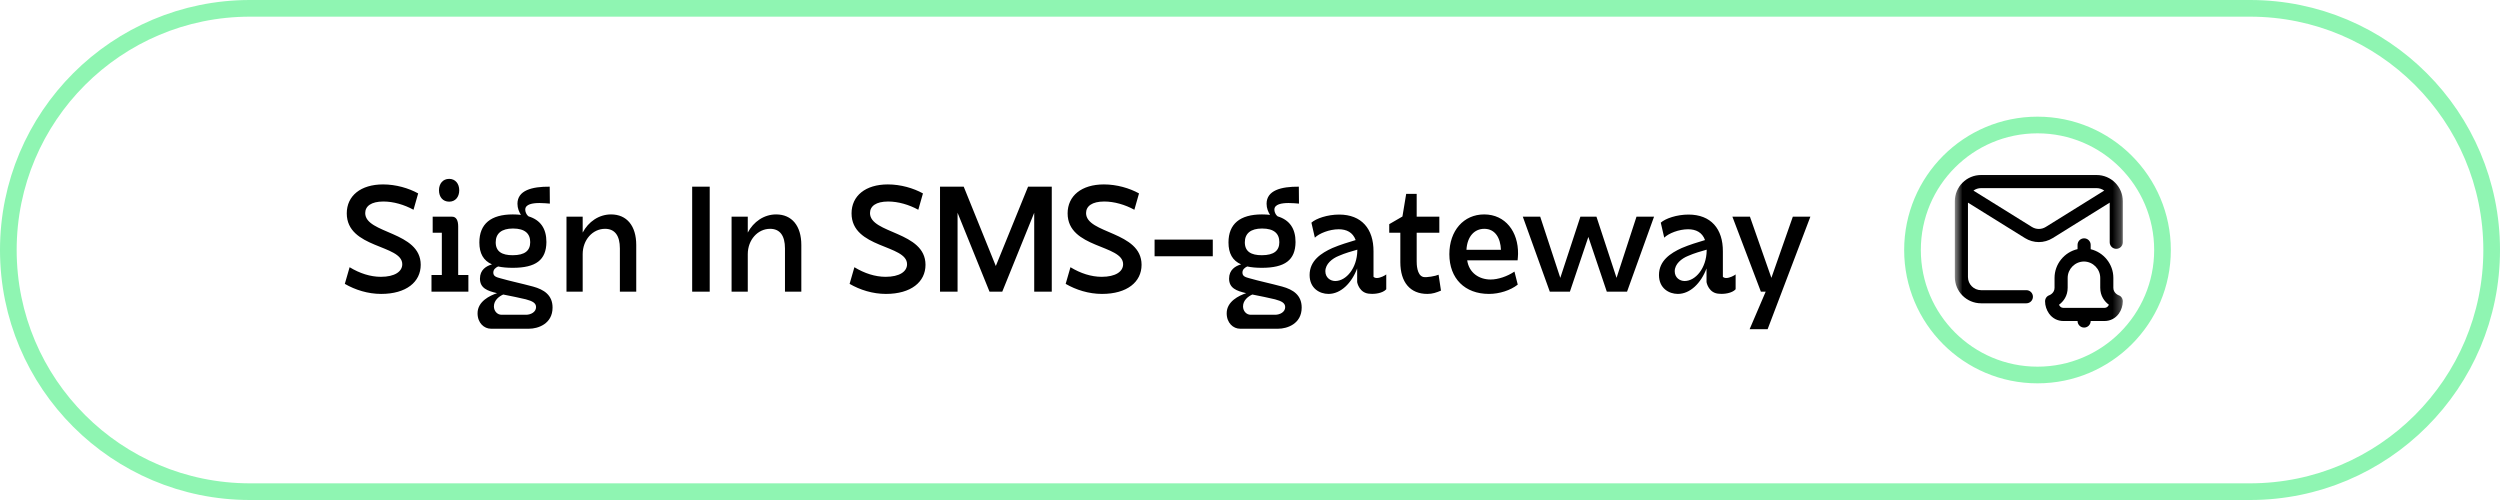 <?xml version="1.0" encoding="UTF-8"?> <svg xmlns="http://www.w3.org/2000/svg" width="300" height="60" viewBox="0 0 300 60" fill="none"> <g clip-path="url(#clip0_1272_583)"> <path d="M270 1H30C13.984 1 1 13.984 1 30C1 46.016 13.984 59 30 59H270C286.016 59 299 46.016 299 30C299 13.984 286.016 1 270 1Z" stroke="#8FF5B2" stroke-width="2"></path> <path d="M259.5 30C259.5 21.716 252.784 15 244.5 15C236.216 15 229.5 21.716 229.5 30C229.5 38.284 236.216 45 244.5 45C252.784 45 259.5 38.284 259.5 30Z" stroke="#8FF5B2" stroke-width="2"></path> <mask id="mask0_1272_583" style="mask-type:luminance" maskUnits="userSpaceOnUse" x="234" y="20" width="21" height="21"> <path d="M254.74 20.078H234.58V40.238H254.74V20.078Z" fill="white"></path> </mask> <g mask="url(#mask0_1272_583)"> <path d="M251.59 21H237.73C235.993 21 234.58 22.413 234.58 24.15V33.246C234.58 34.983 235.993 36.396 237.73 36.396H243.164C243.599 36.396 243.951 36.043 243.951 35.608C243.951 35.173 243.599 34.821 243.164 34.821H237.73C236.862 34.821 236.155 34.114 236.155 33.246V24.317L242.997 28.571C243.51 28.89 244.085 29.05 244.66 29.05C245.235 29.05 245.811 28.89 246.323 28.571L253.165 24.317V29.072C253.165 29.507 253.518 29.859 253.953 29.859C254.388 29.859 254.74 29.507 254.74 29.072V24.15C254.74 22.413 253.327 21 251.59 21ZM245.492 27.234C244.979 27.553 244.341 27.553 243.828 27.234L236.813 22.871C237.071 22.685 237.388 22.575 237.73 22.575H251.59C251.932 22.575 252.249 22.685 252.508 22.871L245.492 27.234ZM254.223 35.426C254.137 35.391 253.603 35.148 253.603 34.533V33.351C253.603 31.689 252.438 30.278 250.881 29.905V29.387C250.881 28.952 250.529 28.599 250.094 28.599C249.659 28.599 249.306 28.952 249.306 29.387V29.896C247.73 30.254 246.545 31.675 246.545 33.351V34.533C246.545 35.148 246.011 35.391 245.925 35.426C245.604 35.533 245.408 35.827 245.408 36.166C245.408 36.669 245.587 37.217 245.886 37.633C246.298 38.206 246.913 38.522 247.617 38.522H249.306C249.306 38.956 249.66 39.309 250.094 39.309C250.528 39.309 250.881 38.956 250.881 38.522H252.531C253.235 38.522 253.85 38.206 254.262 37.633C254.561 37.217 254.74 36.669 254.74 36.166C254.74 35.827 254.545 35.533 254.223 35.426ZM252.531 36.947H247.617C247.324 36.947 247.166 36.761 247.081 36.57C247.602 36.187 248.12 35.523 248.12 34.533V33.351C248.12 32.28 248.99 31.398 250.059 31.383C250.064 31.383 250.069 31.383 250.074 31.383C250.079 31.383 250.084 31.383 250.089 31.383C251.158 31.398 252.028 32.28 252.028 33.351V34.533C252.028 35.523 252.546 36.187 253.067 36.57C252.982 36.761 252.824 36.947 252.531 36.947Z" fill="black"></path> </g> <path d="M41.378 34.064L41.954 32.066C43.16 32.804 44.456 33.218 45.698 33.218C47.372 33.218 48.272 32.588 48.272 31.706C48.272 29.33 41.612 29.834 41.612 25.604C41.612 23.498 43.286 22.13 45.968 22.13C47.516 22.13 49.046 22.58 50.18 23.21L49.622 25.172C48.506 24.56 47.21 24.182 46.004 24.182C44.546 24.182 43.826 24.74 43.826 25.568C43.826 28.07 50.486 27.746 50.486 31.778C50.486 33.83 48.758 35.27 45.734 35.27C44.15 35.27 42.62 34.784 41.378 34.064ZM52.678 22.832C52.678 22.04 53.146 21.464 53.902 21.464C54.64 21.464 55.108 22.04 55.108 22.832C55.108 23.642 54.64 24.2 53.902 24.2C53.146 24.2 52.678 23.642 52.678 22.832ZM51.778 35V33.002H53.02V27.926H51.922V26H54.208C54.784 25.982 54.982 26.504 54.982 27.17V33.002H56.206V35H51.778ZM61.519 32.138C60.853 32.138 60.259 32.084 59.773 31.976C59.467 32.12 59.197 32.336 59.197 32.714C59.197 33.182 59.611 33.272 60.061 33.398C61.177 33.722 62.491 33.992 63.967 34.388C65.281 34.748 66.307 35.414 66.307 36.908C66.307 38.888 64.525 39.446 63.499 39.446H58.909C58.099 39.446 57.307 38.762 57.307 37.592C57.307 36.17 58.783 35.468 59.647 35.18C58.495 34.91 57.595 34.586 57.595 33.434C57.595 32.372 58.351 31.922 59.035 31.724C58.009 31.274 57.523 30.41 57.523 29.096C57.523 26.864 58.909 25.73 61.537 25.73C61.879 25.73 62.203 25.748 62.509 25.784C62.293 25.442 62.095 24.992 62.095 24.452C62.095 22.85 63.823 22.382 65.965 22.4L65.983 24.434C65.713 24.416 65.227 24.362 64.741 24.362C63.913 24.362 63.031 24.506 63.031 25.154C63.049 25.604 63.283 25.856 63.427 25.964C64.849 26.396 65.569 27.422 65.569 29.042C65.551 31.202 64.309 32.138 61.519 32.138ZM61.555 27.422C60.187 27.422 59.485 28.016 59.485 29.078C59.485 30.194 60.241 30.626 61.519 30.626C62.995 30.626 63.625 30.068 63.625 29.06C63.625 28.034 62.995 27.422 61.555 27.422ZM60.385 35.342C59.899 35.558 59.269 36.026 59.269 36.764C59.269 37.34 59.683 37.772 60.187 37.772H63.121C63.697 37.772 64.327 37.448 64.327 36.854C64.327 36.368 63.913 36.134 63.103 35.918C62.149 35.684 61.591 35.594 60.385 35.342ZM72.605 27.458C71.111 27.458 69.922 28.79 69.922 30.5V35H67.978V26H69.922V27.908C70.606 26.612 71.867 25.73 73.325 25.73C75.215 25.73 76.349 27.098 76.349 29.402V35H74.386V29.816C74.386 28.268 73.775 27.458 72.605 27.458ZM83.06 35V22.4H85.166V35H83.06ZM92.415 27.458C90.921 27.458 89.733 28.79 89.733 30.5V35H87.789V26H89.733V27.908C90.417 26.612 91.677 25.73 93.135 25.73C95.025 25.73 96.159 27.098 96.159 29.402V35H94.197V29.816C94.197 28.268 93.585 27.458 92.415 27.458ZM101.952 34.064L102.528 32.066C103.734 32.804 105.03 33.218 106.272 33.218C107.946 33.218 108.846 32.588 108.846 31.706C108.846 29.33 102.186 29.834 102.186 25.604C102.186 23.498 103.86 22.13 106.542 22.13C108.09 22.13 109.62 22.58 110.754 23.21L110.196 25.172C109.08 24.56 107.784 24.182 106.578 24.182C105.12 24.182 104.4 24.74 104.4 25.568C104.4 28.07 111.06 27.746 111.06 31.778C111.06 33.83 109.332 35.27 106.308 35.27C104.724 35.27 103.194 34.784 101.952 34.064ZM112.802 35V22.4H115.646L119.498 31.922L123.368 22.4H126.212V35H124.106V25.532L120.272 35H118.742L114.908 25.532V35H112.802ZM127.88 34.064L128.456 32.066C129.662 32.804 130.958 33.218 132.2 33.218C133.874 33.218 134.774 32.588 134.774 31.706C134.774 29.33 128.114 29.834 128.114 25.604C128.114 23.498 129.788 22.13 132.47 22.13C134.018 22.13 135.548 22.58 136.682 23.21L136.124 25.172C135.008 24.56 133.712 24.182 132.506 24.182C131.048 24.182 130.328 24.74 130.328 25.568C130.328 28.07 136.988 27.746 136.988 31.778C136.988 33.83 135.26 35.27 132.236 35.27C130.652 35.27 129.122 34.784 127.88 34.064ZM145.534 28.754V30.752H138.55V28.754H145.534ZM151.414 32.138C150.748 32.138 150.154 32.084 149.668 31.976C149.362 32.12 149.092 32.336 149.092 32.714C149.092 33.182 149.506 33.272 149.956 33.398C151.072 33.722 152.386 33.992 153.862 34.388C155.176 34.748 156.202 35.414 156.202 36.908C156.202 38.888 154.42 39.446 153.394 39.446H148.804C147.994 39.446 147.202 38.762 147.202 37.592C147.202 36.17 148.678 35.468 149.542 35.18C148.39 34.91 147.49 34.586 147.49 33.434C147.49 32.372 148.246 31.922 148.93 31.724C147.904 31.274 147.418 30.41 147.418 29.096C147.418 26.864 148.804 25.73 151.432 25.73C151.774 25.73 152.098 25.748 152.404 25.784C152.188 25.442 151.99 24.992 151.99 24.452C151.99 22.85 153.718 22.382 155.86 22.4L155.878 24.434C155.608 24.416 155.122 24.362 154.636 24.362C153.808 24.362 152.926 24.506 152.926 25.154C152.944 25.604 153.178 25.856 153.322 25.964C154.744 26.396 155.464 27.422 155.464 29.042C155.446 31.202 154.204 32.138 151.414 32.138ZM151.45 27.422C150.082 27.422 149.38 28.016 149.38 29.078C149.38 30.194 150.136 30.626 151.414 30.626C152.89 30.626 153.52 30.068 153.52 29.06C153.52 28.034 152.89 27.422 151.45 27.422ZM150.28 35.342C149.794 35.558 149.164 36.026 149.164 36.764C149.164 37.34 149.578 37.772 150.082 37.772H153.016C153.592 37.772 154.222 37.448 154.222 36.854C154.222 36.368 153.808 36.134 152.998 35.918C152.044 35.684 151.486 35.594 150.28 35.342ZM164.821 33.218C164.911 33.308 165.055 33.362 165.217 33.362C165.649 33.362 166.207 33.056 166.351 32.93V34.712C165.919 35.198 164.929 35.306 164.425 35.252C163.129 35.234 162.859 33.92 162.859 33.83V32.21C162.193 33.992 160.879 35.27 159.421 35.27C158.359 35.27 157.153 34.604 157.153 33.002C157.153 31.274 158.539 30.374 159.889 29.762C160.825 29.366 161.779 29.078 162.679 28.808C162.337 27.872 161.581 27.512 160.645 27.512C159.547 27.512 158.305 27.998 157.783 28.52L157.369 26.72C157.927 26.216 159.295 25.748 160.699 25.748C163.381 25.748 164.839 27.458 164.821 30.176V33.218ZM162.877 30.086V29.996C162.877 29.978 162.877 29.978 162.877 29.96C162.211 30.158 161.437 30.356 160.627 30.716C159.871 31.022 159.043 31.67 159.043 32.552C159.043 33.308 159.637 33.722 160.231 33.722C161.545 33.722 162.841 32.174 162.877 30.086ZM170.002 27.926V31.364C170.002 31.634 170.002 33.038 170.794 33.236C171.19 33.326 172.27 33.128 172.63 32.966L172.918 34.874C172.36 35.108 171.91 35.27 171.28 35.27C169.228 35.27 168.04 33.884 168.04 31.454V27.926H166.708V26.9L168.292 25.982L168.742 23.264H170.002V26H172.72V27.926H170.002ZM173.922 30.5C173.922 27.674 175.65 25.73 178.098 25.73C180.654 25.73 182.202 27.818 182.166 30.464C182.166 30.734 182.13 30.986 182.112 31.238H176.064C176.28 32.75 177.504 33.542 178.872 33.542C179.772 33.542 180.888 33.164 181.734 32.588L182.13 34.154C181.266 34.838 179.934 35.27 178.674 35.27C175.794 35.27 173.922 33.434 173.922 30.5ZM175.974 29.978H180.114C180.06 28.574 179.43 27.458 178.116 27.458C176.928 27.458 176.064 28.376 175.974 29.978ZM188.388 35H185.976L182.736 26H184.824L187.236 33.344L189.648 26H191.574L193.986 33.344L196.38 26H198.486L195.246 35H192.816L190.602 28.43L188.388 35ZM206.745 33.218C206.835 33.308 206.979 33.362 207.141 33.362C207.573 33.362 208.131 33.056 208.275 32.93V34.712C207.843 35.198 206.853 35.306 206.349 35.252C205.053 35.234 204.783 33.92 204.783 33.83V32.21C204.117 33.992 202.803 35.27 201.345 35.27C200.283 35.27 199.077 34.604 199.077 33.002C199.077 31.274 200.463 30.374 201.813 29.762C202.749 29.366 203.703 29.078 204.603 28.808C204.261 27.872 203.505 27.512 202.569 27.512C201.471 27.512 200.229 27.998 199.707 28.52L199.293 26.72C199.851 26.216 201.219 25.748 202.623 25.748C205.305 25.748 206.763 27.458 206.745 30.176V33.218ZM204.801 30.086V29.996C204.801 29.978 204.801 29.978 204.801 29.96C204.135 30.158 203.361 30.356 202.551 30.716C201.795 31.022 200.967 31.67 200.967 32.552C200.967 33.308 201.561 33.722 202.155 33.722C203.469 33.722 204.765 32.174 204.801 30.086ZM211.306 35L207.886 26H209.992L212.566 33.344L215.14 26H217.246L212.116 39.5H209.956L211.882 35H211.306Z" fill="black"></path> </g> <defs> <clipPath id="clip0_1272_583"> <rect width="300" height="60" fill="white"></rect> </clipPath> </defs> </svg> 